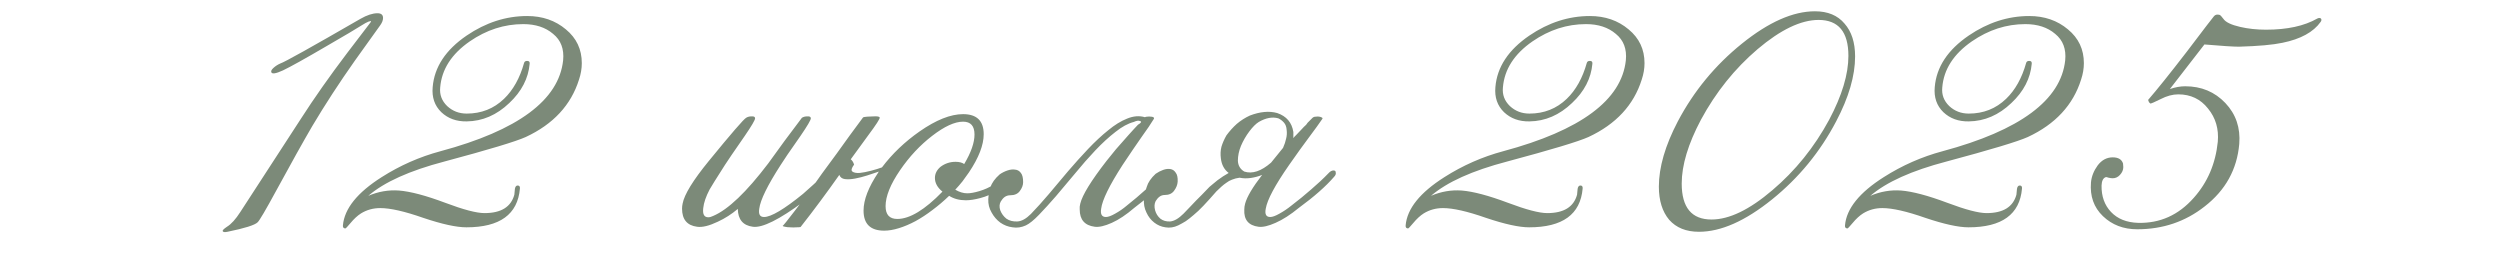 <?xml version="1.0" encoding="UTF-8"?> <svg xmlns="http://www.w3.org/2000/svg" width="287" height="32" viewBox="0 0 287 32" fill="none"><path d="M43.974 2.064C43.974 2.32 43.867 2.597 43.654 2.896C42.672 4.261 41.702 5.616 40.742 6.96C38.95 9.499 37.318 12.005 35.846 14.48C34.8 16.272 33.424 18.736 31.718 21.872C30.502 24.112 29.787 25.328 29.574 25.52C29.254 25.84 28.102 26.203 26.118 26.608C25.798 26.672 25.616 26.651 25.574 26.544C25.51 26.459 25.67 26.288 26.054 26.032C26.544 25.733 27.056 25.168 27.59 24.336C28.678 22.651 30.992 19.088 34.534 13.648C36.07 11.259 37.84 8.741 39.846 6.096C40.742 4.923 41.638 3.749 42.534 2.576C42.598 2.491 42.608 2.437 42.566 2.416C42.523 2.416 42.438 2.437 42.31 2.48C42.096 2.565 41.84 2.704 41.542 2.896C40.944 3.28 39.611 4.069 37.542 5.264C35.024 6.736 33.339 7.675 32.486 8.08C31.654 8.464 31.206 8.528 31.142 8.272C31.099 8.144 31.184 7.984 31.398 7.792C31.632 7.579 31.899 7.408 32.198 7.28C32.667 7.131 35.728 5.424 41.382 2.16C42.128 1.733 42.779 1.52 43.334 1.52C43.76 1.52 43.974 1.701 43.974 2.064ZM66.471 9.136C65.554 12.059 63.517 14.256 60.359 15.728C59.229 16.24 56.114 17.179 51.015 18.544C47.026 19.589 44.114 20.901 42.279 22.48C43.431 21.989 44.605 21.787 45.799 21.872C47.122 21.979 48.893 22.448 51.111 23.28C53.202 24.069 54.706 24.464 55.623 24.464C57.522 24.464 58.663 23.76 59.047 22.352C59.069 22.139 59.09 21.915 59.111 21.68C59.154 21.424 59.261 21.296 59.431 21.296C59.623 21.296 59.709 21.413 59.687 21.648C59.431 24.613 57.383 26.096 53.543 26.096C52.391 26.096 50.738 25.733 48.583 25.008C46.45 24.261 44.807 23.888 43.655 23.888C42.845 23.888 42.109 24.091 41.447 24.496C41.042 24.752 40.637 25.125 40.231 25.616C39.89 26.021 39.698 26.224 39.655 26.224C39.442 26.224 39.346 26.107 39.367 25.872C39.538 23.952 41.021 22.107 43.815 20.336C45.927 18.992 48.178 18 50.567 17.36C59.463 14.971 64.157 11.493 64.647 6.928C64.775 5.627 64.391 4.613 63.495 3.888C62.621 3.141 61.479 2.768 60.071 2.768C57.895 2.768 55.847 3.429 53.927 4.752C51.837 6.203 50.706 7.963 50.535 10.032C50.45 10.864 50.717 11.579 51.335 12.176C51.954 12.752 52.701 13.04 53.575 13.04C55.261 13.04 56.69 12.475 57.863 11.344C58.909 10.341 59.677 8.965 60.167 7.216C60.21 7.067 60.327 6.992 60.519 6.992C60.733 6.992 60.829 7.099 60.807 7.312C60.658 8.997 59.879 10.501 58.471 11.824C57.021 13.211 55.389 13.915 53.575 13.936C52.402 13.957 51.431 13.605 50.663 12.88C49.895 12.133 49.565 11.173 49.671 10C49.863 7.696 51.165 5.723 53.575 4.08C55.773 2.587 58.087 1.84 60.519 1.84C62.269 1.84 63.751 2.352 64.967 3.376C66.183 4.379 66.791 5.669 66.791 7.248C66.791 7.867 66.685 8.496 66.471 9.136ZM94.908 20.72C95.014 20.784 94.14 21.584 92.284 23.12C89.468 25.211 87.516 26.181 86.428 26.032C85.297 25.883 84.721 25.2 84.7 23.984C83.996 24.581 83.228 25.072 82.396 25.456C81.414 25.925 80.625 26.117 80.028 26.032C78.876 25.883 78.3 25.189 78.3 23.952C78.3 23.76 78.321 23.568 78.364 23.376C78.556 22.331 79.558 20.699 81.372 18.48C83.953 15.323 85.382 13.669 85.66 13.52C85.83 13.413 86.033 13.36 86.268 13.36C86.545 13.339 86.684 13.413 86.684 13.584C86.684 13.776 86.289 14.448 85.5 15.6C84.241 17.413 83.484 18.523 83.228 18.928C82.246 20.464 81.66 21.403 81.468 21.744C81.041 22.555 80.796 23.269 80.732 23.888C80.646 24.592 80.838 24.944 81.308 24.944C81.478 24.944 81.67 24.891 81.884 24.784C83.59 24.059 85.692 22.053 88.188 18.768C89.404 17.061 90.694 15.312 92.06 13.52C92.23 13.413 92.433 13.36 92.668 13.36C92.945 13.339 93.084 13.413 93.084 13.584C93.084 13.776 92.689 14.448 91.9 15.6C90.641 17.392 89.884 18.501 89.628 18.928C88.113 21.275 87.292 22.949 87.164 23.952C87.057 24.592 87.238 24.912 87.708 24.912C88.518 24.912 90.012 24.027 92.188 22.256C94.022 20.635 94.758 19.931 94.396 20.144C94.481 20.037 94.598 19.984 94.748 19.984C95.004 19.984 95.132 20.091 95.132 20.304C95.132 20.432 95.057 20.571 94.908 20.72ZM115.457 20.752C114.902 21.712 113.931 22.373 112.545 22.736C111.905 22.907 111.35 22.992 110.881 22.992C110.134 22.992 109.494 22.821 108.961 22.48C108.342 23.077 107.702 23.621 107.041 24.112C106.401 24.603 105.75 25.029 105.089 25.392C104.449 25.733 103.819 26 103.201 26.192C102.582 26.384 102.017 26.48 101.505 26.48C99.926 26.48 99.136 25.712 99.136 24.176C99.136 22.939 99.702 21.477 100.833 19.792C100.833 19.771 100.854 19.739 100.897 19.696C100.491 19.824 100.043 19.973 99.552 20.144C99.083 20.293 98.624 20.411 98.177 20.496C97.728 20.581 97.334 20.603 96.993 20.56C96.672 20.517 96.459 20.357 96.353 20.08C95.648 21.083 94.923 22.085 94.177 23.088C93.451 24.069 92.694 25.061 91.904 26.064C91.798 26.085 91.638 26.096 91.424 26.096C91.19 26.117 90.955 26.117 90.721 26.096C90.486 26.096 90.283 26.075 90.112 26.032C89.942 26.011 89.856 25.968 89.856 25.904C89.856 25.947 89.984 25.808 90.24 25.488C90.496 25.168 90.838 24.731 91.264 24.176C91.691 23.6 92.182 22.949 92.737 22.224C93.27 21.477 93.814 20.709 94.368 19.92C94.945 19.131 95.51 18.363 96.064 17.616C96.619 16.848 97.11 16.165 97.537 15.568C97.984 14.949 98.347 14.459 98.624 14.096C98.902 13.712 99.051 13.509 99.073 13.488C99.115 13.445 99.275 13.413 99.552 13.392C99.851 13.371 100.107 13.36 100.321 13.36C100.726 13.339 100.95 13.381 100.993 13.488C101.035 13.616 100.587 14.309 99.648 15.568L97.665 18.288C97.835 18.416 97.963 18.619 98.049 18.896C97.75 19.301 97.686 19.568 97.856 19.696C98.027 19.824 98.305 19.877 98.689 19.856C99.073 19.813 99.51 19.728 100.001 19.6C100.491 19.472 100.907 19.344 101.249 19.216C102.422 17.659 103.862 16.283 105.569 15.088C107.467 13.765 109.131 13.104 110.561 13.104C112.139 13.104 112.929 13.872 112.929 15.408C112.929 16.645 112.363 18.107 111.233 19.792C110.998 20.133 110.753 20.475 110.497 20.816C110.241 21.136 109.963 21.456 109.665 21.776C110.134 22.053 110.593 22.192 111.041 22.192C111.403 22.192 111.873 22.107 112.449 21.936C113.686 21.552 114.465 21.029 114.785 20.368C114.934 20.219 115.083 20.144 115.233 20.144C115.467 20.144 115.585 20.251 115.585 20.464C115.585 20.571 115.542 20.667 115.457 20.752ZM110.689 18.832C111.478 17.509 111.873 16.379 111.873 15.44C111.873 14.459 111.435 13.968 110.561 13.968C109.601 13.968 108.417 14.512 107.009 15.6C105.622 16.667 104.395 17.979 103.329 19.536C102.219 21.157 101.665 22.533 101.665 23.664C101.665 24.645 102.113 25.136 103.009 25.136C104.438 25.136 106.166 24.091 108.193 22C107.617 21.531 107.329 21.008 107.329 20.432C107.329 19.941 107.542 19.515 107.969 19.152C108.481 18.768 109.057 18.576 109.697 18.576C110.123 18.576 110.454 18.661 110.689 18.832ZM130.639 14.32C131.001 14.107 131.087 13.968 130.895 13.904C130.724 13.819 130.479 13.851 130.159 14C129.497 14.171 128.793 14.555 128.047 15.152C127.3 15.728 126.532 16.432 125.743 17.264C124.975 18.075 124.207 18.949 123.439 19.888C122.671 20.805 121.935 21.68 121.231 22.512C120.527 23.323 119.876 24.037 119.279 24.656C118.681 25.275 118.18 25.68 117.775 25.872C117.263 26.107 116.751 26.181 116.239 26.096C115.727 26.032 115.257 25.851 114.831 25.552C114.425 25.253 114.095 24.869 113.838 24.4C113.561 23.931 113.433 23.419 113.454 22.864C113.476 22.437 113.561 21.979 113.71 21.488C113.86 20.997 114.212 20.507 114.767 20.016C115.044 19.824 115.343 19.675 115.663 19.568C115.983 19.461 116.271 19.429 116.527 19.472C116.804 19.493 117.028 19.621 117.199 19.856C117.369 20.069 117.455 20.421 117.455 20.912C117.455 21.253 117.327 21.595 117.071 21.936C116.836 22.256 116.473 22.416 115.983 22.416C115.748 22.416 115.535 22.48 115.343 22.608C115.172 22.736 115.023 22.907 114.895 23.12C114.724 23.419 114.703 23.76 114.831 24.144C114.98 24.528 115.215 24.848 115.535 25.104C115.876 25.339 116.292 25.445 116.783 25.424C117.273 25.403 117.796 25.115 118.351 24.56C118.991 23.899 119.673 23.141 120.399 22.288C121.124 21.413 121.86 20.539 122.607 19.664C123.375 18.768 124.143 17.915 124.911 17.104C125.7 16.272 126.468 15.557 127.215 14.96C127.961 14.341 128.687 13.893 129.391 13.616C130.116 13.317 130.799 13.264 131.439 13.456C131.503 13.413 131.599 13.392 131.727 13.392C131.855 13.371 131.983 13.371 132.111 13.392C132.239 13.392 132.335 13.413 132.399 13.456C132.484 13.499 132.505 13.563 132.463 13.648C132.143 14.181 131.673 14.875 131.055 15.728C130.457 16.581 129.732 17.648 128.879 18.928C127.364 21.275 126.543 22.949 126.415 23.952C126.308 24.592 126.489 24.912 126.959 24.912C127.215 24.912 127.567 24.784 128.015 24.528C128.484 24.272 128.932 23.963 129.359 23.6C130.895 22.384 132.26 21.147 133.455 19.888C133.604 19.675 133.785 19.568 133.999 19.568C134.169 19.568 134.265 19.643 134.287 19.792C134.329 19.963 134.265 20.133 134.095 20.304C133.22 21.392 131.929 22.576 130.222 23.856C129.305 24.645 128.441 25.221 127.631 25.584C126.82 25.947 126.169 26.096 125.679 26.032C124.527 25.883 123.951 25.221 123.951 24.048C123.951 23.941 123.951 23.835 123.951 23.728C123.972 23.6 123.993 23.483 124.015 23.376C124.249 22.395 125.252 20.763 127.023 18.48C127.343 18.075 127.705 17.627 128.111 17.136C128.537 16.645 129.017 16.101 129.551 15.504C129.828 15.205 130.031 14.981 130.159 14.832C130.308 14.661 130.468 14.491 130.639 14.32ZM151.805 13.648C151.442 14.181 150.941 14.875 150.301 15.728C149.661 16.581 148.893 17.648 147.997 18.928C146.376 21.253 145.48 22.928 145.309 23.952C145.181 24.592 145.352 24.912 145.821 24.912C146.077 24.912 146.429 24.784 146.877 24.528C147.346 24.272 147.805 23.963 148.253 23.6C149.064 22.981 149.821 22.363 150.525 21.744C151.25 21.125 151.912 20.507 152.509 19.888C152.701 19.675 152.893 19.568 153.085 19.568C153.256 19.568 153.341 19.643 153.341 19.792C153.384 19.963 153.32 20.133 153.149 20.304C152.21 21.392 150.866 22.576 149.117 23.856C148.157 24.645 147.261 25.221 146.429 25.584C145.618 25.947 144.968 26.096 144.477 26.032C143.325 25.883 142.781 25.221 142.845 24.048C142.845 23.835 142.877 23.611 142.941 23.376C143.154 22.587 143.805 21.488 144.893 20.08C144.466 20.251 144.029 20.368 143.581 20.432C143.133 20.496 142.706 20.485 142.301 20.4C141.981 20.443 141.693 20.517 141.437 20.624C141.202 20.709 140.989 20.827 140.797 20.976C140.605 21.104 140.413 21.253 140.221 21.424C140.05 21.595 139.858 21.776 139.645 21.968C139.069 22.629 138.568 23.184 138.141 23.632C137.736 24.059 137.362 24.411 137.021 24.688C136.701 24.965 136.402 25.2 136.125 25.392C135.848 25.563 135.56 25.723 135.261 25.872C134.77 26.107 134.28 26.181 133.789 26.096C133.32 26.032 132.893 25.851 132.509 25.552C132.125 25.253 131.826 24.869 131.613 24.4C131.378 23.931 131.282 23.408 131.325 22.832C131.368 22.405 131.474 21.947 131.645 21.456C131.794 20.944 132.136 20.443 132.669 19.952C132.946 19.76 133.234 19.611 133.533 19.504C133.832 19.397 134.109 19.365 134.365 19.408C134.621 19.451 134.824 19.589 134.973 19.824C135.144 20.037 135.218 20.379 135.197 20.848C135.176 21.211 135.037 21.563 134.781 21.904C134.546 22.224 134.194 22.384 133.725 22.384C133.49 22.384 133.288 22.448 133.117 22.576C132.946 22.704 132.797 22.875 132.669 23.088C132.52 23.387 132.498 23.739 132.605 24.144C132.712 24.528 132.914 24.848 133.213 25.104C133.512 25.339 133.885 25.445 134.333 25.424C134.802 25.381 135.314 25.083 135.869 24.528C136.189 24.187 136.456 23.909 136.669 23.696C136.904 23.461 137.117 23.237 137.309 23.024C137.522 22.811 137.746 22.587 137.981 22.352C138.216 22.117 138.504 21.819 138.845 21.456C138.93 21.371 139.058 21.264 139.229 21.136C139.4 20.987 139.581 20.837 139.773 20.688C139.986 20.539 140.2 20.389 140.413 20.24C140.648 20.091 140.861 19.963 141.053 19.856C140.541 19.472 140.242 18.917 140.157 18.192C140.093 17.723 140.114 17.275 140.221 16.848C140.349 16.421 140.541 15.984 140.797 15.536C141.16 15.045 141.554 14.608 141.981 14.224C142.429 13.84 142.93 13.52 143.485 13.264C144.658 12.816 145.704 12.72 146.621 12.976C147.688 13.339 148.306 14.064 148.477 15.152V15.856C148.52 15.813 148.562 15.76 148.605 15.696C148.669 15.632 148.733 15.568 148.797 15.504C149.096 15.205 149.309 14.981 149.437 14.832C149.586 14.661 149.757 14.491 149.949 14.32C149.97 14.277 150.024 14.203 150.109 14.096C150.216 13.989 150.322 13.883 150.429 13.776C150.536 13.669 150.621 13.584 150.685 13.52C150.77 13.456 150.802 13.435 150.781 13.456C150.845 13.413 150.941 13.392 151.069 13.392C151.218 13.371 151.346 13.371 151.453 13.392C151.581 13.413 151.677 13.445 151.741 13.488C151.826 13.531 151.848 13.584 151.805 13.648ZM147.293 16.976C147.464 16.592 147.581 16.24 147.645 15.92C147.73 15.6 147.752 15.269 147.709 14.928C147.688 14.565 147.581 14.277 147.389 14.064C147.197 13.851 146.984 13.691 146.749 13.584C146.066 13.392 145.32 13.531 144.509 14C144.168 14.213 143.805 14.576 143.421 15.088C143.037 15.6 142.717 16.155 142.461 16.752C142.226 17.328 142.109 17.893 142.109 18.448C142.13 19.003 142.376 19.419 142.845 19.696C143.762 19.995 144.786 19.653 145.917 18.672L147.293 16.976ZM188.471 9.136C187.554 12.059 185.517 14.256 182.359 15.728C181.229 16.24 178.114 17.179 173.015 18.544C169.026 19.589 166.114 20.901 164.279 22.48C165.431 21.989 166.605 21.787 167.799 21.872C169.122 21.979 170.893 22.448 173.111 23.28C175.202 24.069 176.706 24.464 177.623 24.464C179.522 24.464 180.663 23.76 181.047 22.352C181.069 22.139 181.09 21.915 181.111 21.68C181.154 21.424 181.261 21.296 181.431 21.296C181.623 21.296 181.709 21.413 181.687 21.648C181.431 24.613 179.383 26.096 175.543 26.096C174.391 26.096 172.738 25.733 170.583 25.008C168.45 24.261 166.807 23.888 165.655 23.888C164.845 23.888 164.109 24.091 163.447 24.496C163.042 24.752 162.637 25.125 162.231 25.616C161.89 26.021 161.698 26.224 161.655 26.224C161.442 26.224 161.346 26.107 161.367 25.872C161.538 23.952 163.021 22.107 165.815 20.336C167.927 18.992 170.178 18 172.567 17.36C181.463 14.971 186.157 11.493 186.647 6.928C186.775 5.627 186.391 4.613 185.495 3.888C184.621 3.141 183.479 2.768 182.071 2.768C179.895 2.768 177.847 3.429 175.927 4.752C173.837 6.203 172.706 7.963 172.535 10.032C172.45 10.864 172.717 11.579 173.335 12.176C173.954 12.752 174.701 13.04 175.575 13.04C177.261 13.04 178.69 12.475 179.863 11.344C180.909 10.341 181.677 8.965 182.167 7.216C182.21 7.067 182.327 6.992 182.519 6.992C182.733 6.992 182.829 7.099 182.807 7.312C182.658 8.997 181.879 10.501 180.471 11.824C179.021 13.211 177.389 13.915 175.575 13.936C174.402 13.957 173.431 13.605 172.663 12.88C171.895 12.133 171.565 11.173 171.671 10C171.863 7.696 173.165 5.723 175.575 4.08C177.773 2.587 180.087 1.84 182.519 1.84C184.269 1.84 185.751 2.352 186.967 3.376C188.183 4.379 188.791 5.669 188.791 7.248C188.791 7.867 188.685 8.496 188.471 9.136ZM210.789 13.936C208.954 17.435 206.501 20.421 203.429 22.896C200.357 25.371 197.562 26.608 195.045 26.608C193.573 26.608 192.432 26.149 191.621 25.232C190.832 24.293 190.437 23.024 190.437 21.424C190.437 19.205 191.162 16.709 192.613 13.936C194.448 10.459 196.901 7.483 199.973 5.008C203.045 2.533 205.84 1.296 208.357 1.296C209.829 1.296 210.96 1.765 211.749 2.704C212.56 3.621 212.965 4.88 212.965 6.48C212.965 8.699 212.24 11.184 210.789 13.936ZM209.989 13.744C211.461 10.971 212.197 8.528 212.197 6.416C212.197 3.664 211.056 2.288 208.773 2.288C206.746 2.288 204.41 3.408 201.765 5.648C199.141 7.888 196.976 10.587 195.269 13.744C193.797 16.517 193.061 18.96 193.061 21.072C193.061 23.824 194.202 25.2 196.485 25.2C198.512 25.2 200.837 24.08 203.461 21.84C206.106 19.6 208.282 16.901 209.989 13.744ZM238.909 9.136C237.991 12.059 235.954 14.256 232.797 15.728C231.666 16.24 228.551 17.179 223.453 18.544C219.463 19.589 216.551 20.901 214.717 22.48C215.869 21.989 217.042 21.787 218.237 21.872C219.559 21.979 221.33 22.448 223.549 23.28C225.639 24.069 227.143 24.464 228.061 24.464C229.959 24.464 231.101 23.76 231.485 22.352C231.506 22.139 231.527 21.915 231.549 21.68C231.591 21.424 231.698 21.296 231.869 21.296C232.061 21.296 232.146 21.413 232.125 21.648C231.869 24.613 229.821 26.096 225.981 26.096C224.829 26.096 223.175 25.733 221.021 25.008C218.887 24.261 217.245 23.888 216.093 23.888C215.282 23.888 214.546 24.091 213.885 24.496C213.479 24.752 213.074 25.125 212.669 25.616C212.327 26.021 212.135 26.224 212.093 26.224C211.879 26.224 211.783 26.107 211.805 25.872C211.975 23.952 213.458 22.107 216.253 20.336C218.365 18.992 220.615 18 223.005 17.36C231.901 14.971 236.594 11.493 237.085 6.928C237.213 5.627 236.829 4.613 235.933 3.888C235.058 3.141 233.917 2.768 232.509 2.768C230.333 2.768 228.285 3.429 226.365 4.752C224.274 6.203 223.143 7.963 222.973 10.032C222.887 10.864 223.154 11.579 223.773 12.176C224.391 12.752 225.138 13.04 226.013 13.04C227.698 13.04 229.127 12.475 230.301 11.344C231.346 10.341 232.114 8.965 232.605 7.216C232.647 7.067 232.765 6.992 232.957 6.992C233.17 6.992 233.266 7.099 233.245 7.312C233.095 8.997 232.317 10.501 230.909 11.824C229.458 13.211 227.826 13.915 226.013 13.936C224.839 13.957 223.869 13.605 223.101 12.88C222.333 12.133 222.002 11.173 222.109 10C222.301 7.696 223.602 5.723 226.013 4.08C228.21 2.587 230.525 1.84 232.957 1.84C234.706 1.84 236.189 2.352 237.405 3.376C238.621 4.379 239.229 5.669 239.229 7.248C239.229 7.867 239.122 8.496 238.909 9.136ZM266.443 2.128C266.528 2.235 266.517 2.363 266.411 2.512C265.579 3.685 264.117 4.485 262.027 4.912C260.917 5.147 259.253 5.296 257.035 5.36C256.395 5.36 255.072 5.275 253.067 5.104C252.149 6.277 250.827 7.984 249.099 10.224C249.717 10.011 250.304 9.904 250.859 9.904C252.715 9.904 254.251 10.544 255.467 11.824C256.683 13.104 257.216 14.672 257.067 16.528C256.811 19.451 255.488 21.84 253.099 23.696C250.88 25.445 248.299 26.32 245.355 26.32C243.776 26.32 242.464 25.819 241.419 24.816C240.373 23.813 239.915 22.523 240.043 20.944C240.107 20.261 240.363 19.611 240.811 18.992C241.28 18.373 241.856 18.064 242.539 18.064C243.179 18.064 243.573 18.299 243.723 18.768C243.744 18.896 243.755 19.035 243.755 19.184C243.755 19.504 243.627 19.803 243.371 20.08C243.136 20.336 242.859 20.464 242.539 20.464C242.411 20.464 242.251 20.443 242.059 20.4C241.888 20.336 241.781 20.315 241.739 20.336C241.44 20.443 241.28 20.763 241.259 21.296C241.237 22.533 241.6 23.547 242.347 24.336C243.093 25.125 244.128 25.541 245.451 25.584C247.968 25.648 250.101 24.688 251.851 22.704C253.429 20.933 254.347 18.789 254.603 16.272C254.731 14.8 254.357 13.531 253.483 12.464C252.629 11.376 251.488 10.832 250.059 10.832C249.419 10.832 248.747 11.013 248.043 11.376C247.36 11.717 246.965 11.888 246.859 11.888L246.699 11.728L246.603 11.472C247.605 10.32 249.077 8.485 251.019 5.968C253.024 3.323 254.069 1.957 254.155 1.872C254.304 1.68 254.528 1.627 254.827 1.712C254.912 1.755 255.051 1.904 255.243 2.16C255.499 2.544 256.139 2.853 257.163 3.088C258.08 3.301 259.072 3.408 260.139 3.408C262.571 3.408 264.533 2.981 266.027 2.128C266.197 2.043 266.336 2.043 266.443 2.128Z" fill="#7C8A79"></path></svg> 